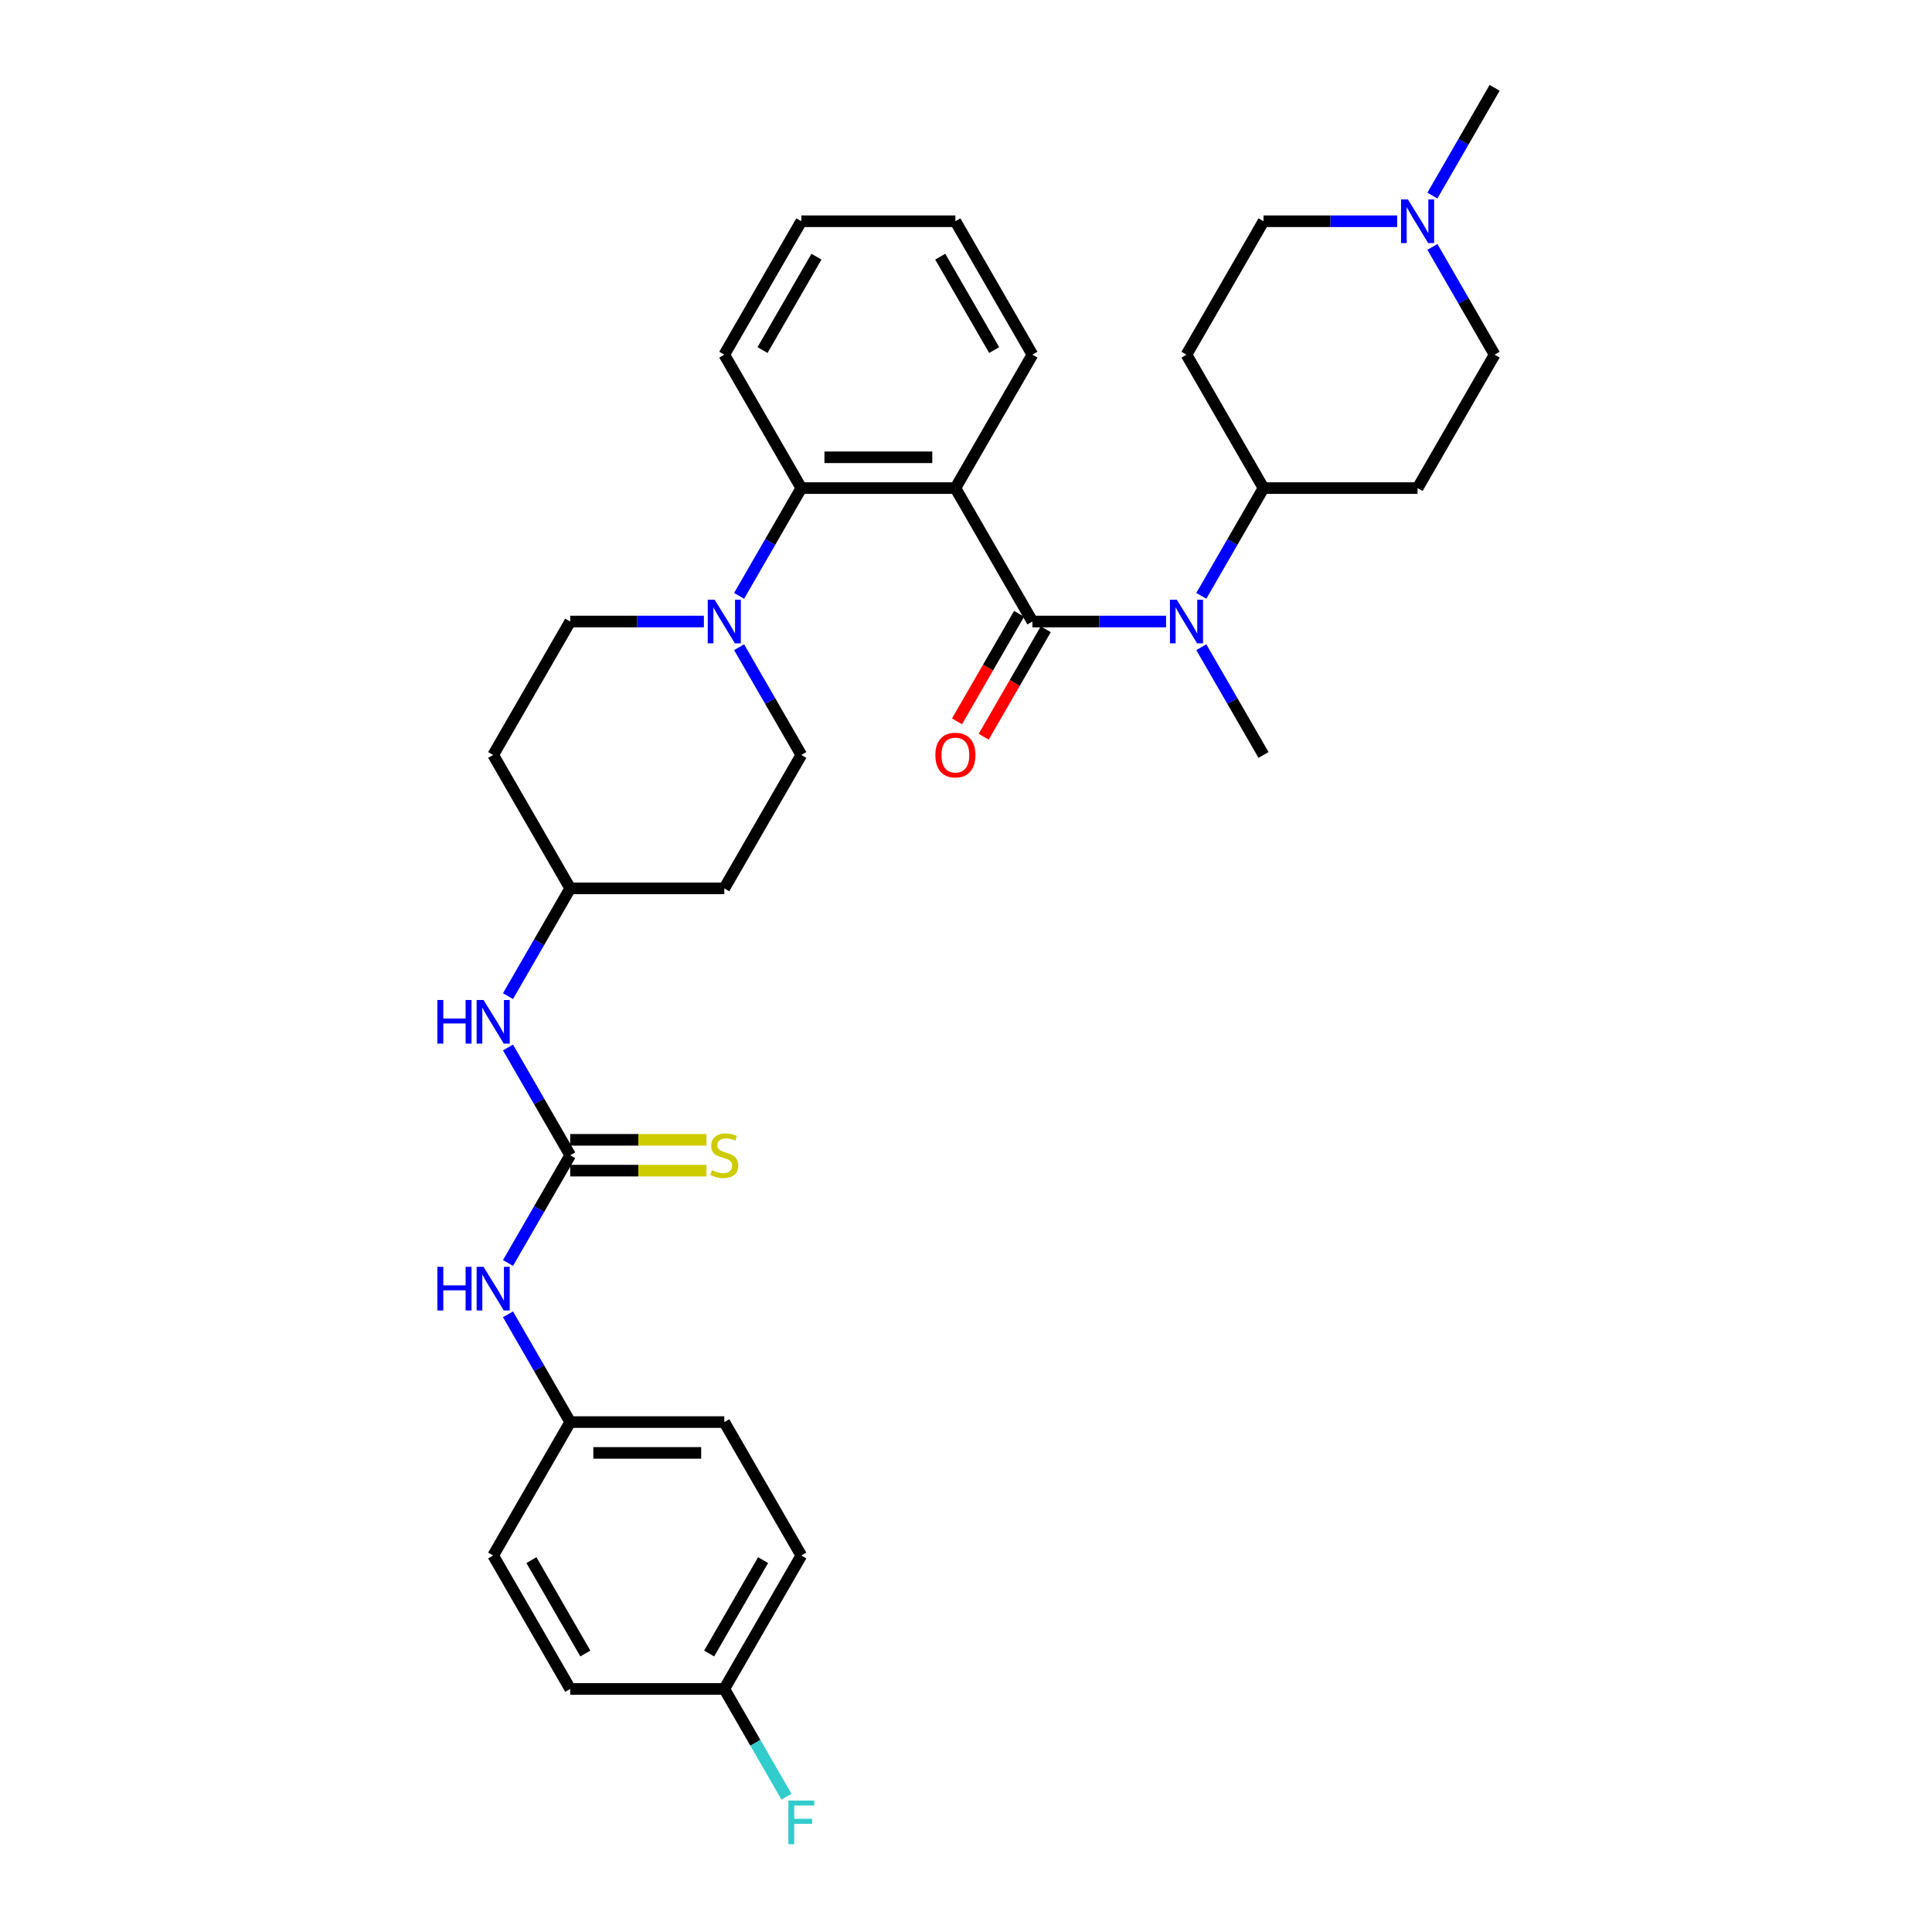 <?xml version='1.0' encoding='iso-8859-1'?>
<svg version='1.1' baseProfile='full'
              xmlns='http://www.w3.org/2000/svg'
                      xmlns:rdkit='http://www.rdkit.org/xml'
                      xmlns:xlink='http://www.w3.org/1999/xlink'
                  xml:space='preserve'
width='1000px' height='1000px' viewBox='0 0 1000 1000'>
<!-- END OF HEADER -->
<rect style='opacity:1.0;fill:#FFFFFF;stroke:none' width='1000' height='1000' x='0' y='0'> </rect>
<path class='bond-0' d='M 414.76,805.131 L 374.888,874.192' style='fill:none;fill-rule:evenodd;stroke:#000000;stroke-width:6px;stroke-linecap:butt;stroke-linejoin:miter;stroke-opacity:1' />
<path class='bond-0' d='M 394.967,807.515 L 367.056,855.858' style='fill:none;fill-rule:evenodd;stroke:#000000;stroke-width:6px;stroke-linecap:butt;stroke-linejoin:miter;stroke-opacity:1' />
<path class='bond-1' d='M 414.76,805.131 L 374.888,736.069' style='fill:none;fill-rule:evenodd;stroke:#000000;stroke-width:6px;stroke-linecap:butt;stroke-linejoin:miter;stroke-opacity:1' />
<path class='bond-2' d='M 262.94,542.17 L 279.041,570.058' style='fill:none;fill-rule:evenodd;stroke:#0000FF;stroke-width:6px;stroke-linecap:butt;stroke-linejoin:miter;stroke-opacity:1' />
<path class='bond-2' d='M 279.041,570.058 L 295.142,597.946' style='fill:none;fill-rule:evenodd;stroke:#000000;stroke-width:6px;stroke-linecap:butt;stroke-linejoin:miter;stroke-opacity:1' />
<path class='bond-3' d='M 262.94,515.599 L 279.041,487.711' style='fill:none;fill-rule:evenodd;stroke:#0000FF;stroke-width:6px;stroke-linecap:butt;stroke-linejoin:miter;stroke-opacity:1' />
<path class='bond-3' d='M 279.041,487.711 L 295.142,459.823' style='fill:none;fill-rule:evenodd;stroke:#000000;stroke-width:6px;stroke-linecap:butt;stroke-linejoin:miter;stroke-opacity:1' />
<path class='bond-4' d='M 295.142,605.921 L 330.398,605.921' style='fill:none;fill-rule:evenodd;stroke:#000000;stroke-width:6px;stroke-linecap:butt;stroke-linejoin:miter;stroke-opacity:1' />
<path class='bond-4' d='M 330.398,605.921 L 365.653,605.921' style='fill:none;fill-rule:evenodd;stroke:#CCCC00;stroke-width:6px;stroke-linecap:butt;stroke-linejoin:miter;stroke-opacity:1' />
<path class='bond-4' d='M 295.142,589.972 L 330.398,589.972' style='fill:none;fill-rule:evenodd;stroke:#000000;stroke-width:6px;stroke-linecap:butt;stroke-linejoin:miter;stroke-opacity:1' />
<path class='bond-4' d='M 330.398,589.972 L 365.653,589.972' style='fill:none;fill-rule:evenodd;stroke:#CCCC00;stroke-width:6px;stroke-linecap:butt;stroke-linejoin:miter;stroke-opacity:1' />
<path class='bond-5' d='M 295.142,597.946 L 279.041,625.834' style='fill:none;fill-rule:evenodd;stroke:#000000;stroke-width:6px;stroke-linecap:butt;stroke-linejoin:miter;stroke-opacity:1' />
<path class='bond-5' d='M 279.041,625.834 L 262.94,653.722' style='fill:none;fill-rule:evenodd;stroke:#0000FF;stroke-width:6px;stroke-linecap:butt;stroke-linejoin:miter;stroke-opacity:1' />
<path class='bond-6' d='M 262.94,680.293 L 279.041,708.181' style='fill:none;fill-rule:evenodd;stroke:#0000FF;stroke-width:6px;stroke-linecap:butt;stroke-linejoin:miter;stroke-opacity:1' />
<path class='bond-6' d='M 279.041,708.181 L 295.142,736.069' style='fill:none;fill-rule:evenodd;stroke:#000000;stroke-width:6px;stroke-linecap:butt;stroke-linejoin:miter;stroke-opacity:1' />
<path class='bond-7' d='M 374.888,874.192 L 295.142,874.192' style='fill:none;fill-rule:evenodd;stroke:#000000;stroke-width:6px;stroke-linecap:butt;stroke-linejoin:miter;stroke-opacity:1' />
<path class='bond-8' d='M 374.888,874.192 L 390.989,902.08' style='fill:none;fill-rule:evenodd;stroke:#000000;stroke-width:6px;stroke-linecap:butt;stroke-linejoin:miter;stroke-opacity:1' />
<path class='bond-8' d='M 390.989,902.08 L 407.09,929.968' style='fill:none;fill-rule:evenodd;stroke:#33CCCC;stroke-width:6px;stroke-linecap:butt;stroke-linejoin:miter;stroke-opacity:1' />
<path class='bond-9' d='M 741.412,127.802 L 757.513,155.69' style='fill:none;fill-rule:evenodd;stroke:#0000FF;stroke-width:6px;stroke-linecap:butt;stroke-linejoin:miter;stroke-opacity:1' />
<path class='bond-9' d='M 757.513,155.69 L 773.614,183.577' style='fill:none;fill-rule:evenodd;stroke:#000000;stroke-width:6px;stroke-linecap:butt;stroke-linejoin:miter;stroke-opacity:1' />
<path class='bond-10' d='M 723.183,114.516 L 688.59,114.516' style='fill:none;fill-rule:evenodd;stroke:#0000FF;stroke-width:6px;stroke-linecap:butt;stroke-linejoin:miter;stroke-opacity:1' />
<path class='bond-10' d='M 688.59,114.516 L 653.996,114.516' style='fill:none;fill-rule:evenodd;stroke:#000000;stroke-width:6px;stroke-linecap:butt;stroke-linejoin:miter;stroke-opacity:1' />
<path class='bond-11' d='M 741.412,101.23 L 757.513,73.343' style='fill:none;fill-rule:evenodd;stroke:#0000FF;stroke-width:6px;stroke-linecap:butt;stroke-linejoin:miter;stroke-opacity:1' />
<path class='bond-11' d='M 757.513,73.343 L 773.614,45.455' style='fill:none;fill-rule:evenodd;stroke:#000000;stroke-width:6px;stroke-linecap:butt;stroke-linejoin:miter;stroke-opacity:1' />
<path class='bond-12' d='M 534.378,321.7 L 568.972,321.7' style='fill:none;fill-rule:evenodd;stroke:#000000;stroke-width:6px;stroke-linecap:butt;stroke-linejoin:miter;stroke-opacity:1' />
<path class='bond-12' d='M 568.972,321.7 L 603.565,321.7' style='fill:none;fill-rule:evenodd;stroke:#0000FF;stroke-width:6px;stroke-linecap:butt;stroke-linejoin:miter;stroke-opacity:1' />
<path class='bond-13' d='M 527.472,317.713 L 511.408,345.537' style='fill:none;fill-rule:evenodd;stroke:#000000;stroke-width:6px;stroke-linecap:butt;stroke-linejoin:miter;stroke-opacity:1' />
<path class='bond-13' d='M 511.408,345.537 L 495.343,373.361' style='fill:none;fill-rule:evenodd;stroke:#FF0000;stroke-width:6px;stroke-linecap:butt;stroke-linejoin:miter;stroke-opacity:1' />
<path class='bond-13' d='M 541.284,325.688 L 525.22,353.512' style='fill:none;fill-rule:evenodd;stroke:#000000;stroke-width:6px;stroke-linecap:butt;stroke-linejoin:miter;stroke-opacity:1' />
<path class='bond-13' d='M 525.22,353.512 L 509.156,381.336' style='fill:none;fill-rule:evenodd;stroke:#FF0000;stroke-width:6px;stroke-linecap:butt;stroke-linejoin:miter;stroke-opacity:1' />
<path class='bond-14' d='M 534.378,321.7 L 494.506,252.639' style='fill:none;fill-rule:evenodd;stroke:#000000;stroke-width:6px;stroke-linecap:butt;stroke-linejoin:miter;stroke-opacity:1' />
<path class='bond-15' d='M 621.794,308.415 L 637.895,280.527' style='fill:none;fill-rule:evenodd;stroke:#0000FF;stroke-width:6px;stroke-linecap:butt;stroke-linejoin:miter;stroke-opacity:1' />
<path class='bond-15' d='M 637.895,280.527 L 653.996,252.639' style='fill:none;fill-rule:evenodd;stroke:#000000;stroke-width:6px;stroke-linecap:butt;stroke-linejoin:miter;stroke-opacity:1' />
<path class='bond-16' d='M 621.794,334.986 L 637.895,362.874' style='fill:none;fill-rule:evenodd;stroke:#0000FF;stroke-width:6px;stroke-linecap:butt;stroke-linejoin:miter;stroke-opacity:1' />
<path class='bond-16' d='M 637.895,362.874 L 653.996,390.762' style='fill:none;fill-rule:evenodd;stroke:#000000;stroke-width:6px;stroke-linecap:butt;stroke-linejoin:miter;stroke-opacity:1' />
<path class='bond-17' d='M 614.124,183.577 L 653.996,114.516' style='fill:none;fill-rule:evenodd;stroke:#000000;stroke-width:6px;stroke-linecap:butt;stroke-linejoin:miter;stroke-opacity:1' />
<path class='bond-18' d='M 614.124,183.577 L 653.996,252.639' style='fill:none;fill-rule:evenodd;stroke:#000000;stroke-width:6px;stroke-linecap:butt;stroke-linejoin:miter;stroke-opacity:1' />
<path class='bond-19' d='M 382.558,334.986 L 398.659,362.874' style='fill:none;fill-rule:evenodd;stroke:#0000FF;stroke-width:6px;stroke-linecap:butt;stroke-linejoin:miter;stroke-opacity:1' />
<path class='bond-19' d='M 398.659,362.874 L 414.76,390.762' style='fill:none;fill-rule:evenodd;stroke:#000000;stroke-width:6px;stroke-linecap:butt;stroke-linejoin:miter;stroke-opacity:1' />
<path class='bond-20' d='M 382.558,308.415 L 398.659,280.527' style='fill:none;fill-rule:evenodd;stroke:#0000FF;stroke-width:6px;stroke-linecap:butt;stroke-linejoin:miter;stroke-opacity:1' />
<path class='bond-20' d='M 398.659,280.527 L 414.76,252.639' style='fill:none;fill-rule:evenodd;stroke:#000000;stroke-width:6px;stroke-linecap:butt;stroke-linejoin:miter;stroke-opacity:1' />
<path class='bond-21' d='M 364.329,321.7 L 329.736,321.7' style='fill:none;fill-rule:evenodd;stroke:#0000FF;stroke-width:6px;stroke-linecap:butt;stroke-linejoin:miter;stroke-opacity:1' />
<path class='bond-21' d='M 329.736,321.7 L 295.142,321.7' style='fill:none;fill-rule:evenodd;stroke:#000000;stroke-width:6px;stroke-linecap:butt;stroke-linejoin:miter;stroke-opacity:1' />
<path class='bond-22' d='M 374.888,183.577 L 414.76,114.516' style='fill:none;fill-rule:evenodd;stroke:#000000;stroke-width:6px;stroke-linecap:butt;stroke-linejoin:miter;stroke-opacity:1' />
<path class='bond-22' d='M 394.681,181.193 L 422.592,132.85' style='fill:none;fill-rule:evenodd;stroke:#000000;stroke-width:6px;stroke-linecap:butt;stroke-linejoin:miter;stroke-opacity:1' />
<path class='bond-23' d='M 374.888,183.577 L 414.76,252.639' style='fill:none;fill-rule:evenodd;stroke:#000000;stroke-width:6px;stroke-linecap:butt;stroke-linejoin:miter;stroke-opacity:1' />
<path class='bond-24' d='M 414.76,114.516 L 494.506,114.516' style='fill:none;fill-rule:evenodd;stroke:#000000;stroke-width:6px;stroke-linecap:butt;stroke-linejoin:miter;stroke-opacity:1' />
<path class='bond-25' d='M 494.506,114.516 L 534.378,183.577' style='fill:none;fill-rule:evenodd;stroke:#000000;stroke-width:6px;stroke-linecap:butt;stroke-linejoin:miter;stroke-opacity:1' />
<path class='bond-25' d='M 486.674,132.85 L 514.585,181.193' style='fill:none;fill-rule:evenodd;stroke:#000000;stroke-width:6px;stroke-linecap:butt;stroke-linejoin:miter;stroke-opacity:1' />
<path class='bond-26' d='M 534.378,183.577 L 494.506,252.639' style='fill:none;fill-rule:evenodd;stroke:#000000;stroke-width:6px;stroke-linecap:butt;stroke-linejoin:miter;stroke-opacity:1' />
<path class='bond-27' d='M 494.506,252.639 L 414.76,252.639' style='fill:none;fill-rule:evenodd;stroke:#000000;stroke-width:6px;stroke-linecap:butt;stroke-linejoin:miter;stroke-opacity:1' />
<path class='bond-27' d='M 482.544,236.69 L 426.722,236.69' style='fill:none;fill-rule:evenodd;stroke:#000000;stroke-width:6px;stroke-linecap:butt;stroke-linejoin:miter;stroke-opacity:1' />
<path class='bond-28' d='M 295.142,459.823 L 374.888,459.823' style='fill:none;fill-rule:evenodd;stroke:#000000;stroke-width:6px;stroke-linecap:butt;stroke-linejoin:miter;stroke-opacity:1' />
<path class='bond-29' d='M 295.142,459.823 L 255.27,390.762' style='fill:none;fill-rule:evenodd;stroke:#000000;stroke-width:6px;stroke-linecap:butt;stroke-linejoin:miter;stroke-opacity:1' />
<path class='bond-30' d='M 374.888,459.823 L 414.76,390.762' style='fill:none;fill-rule:evenodd;stroke:#000000;stroke-width:6px;stroke-linecap:butt;stroke-linejoin:miter;stroke-opacity:1' />
<path class='bond-31' d='M 295.142,321.7 L 255.27,390.762' style='fill:none;fill-rule:evenodd;stroke:#000000;stroke-width:6px;stroke-linecap:butt;stroke-linejoin:miter;stroke-opacity:1' />
<path class='bond-32' d='M 733.741,252.639 L 773.614,183.577' style='fill:none;fill-rule:evenodd;stroke:#000000;stroke-width:6px;stroke-linecap:butt;stroke-linejoin:miter;stroke-opacity:1' />
<path class='bond-33' d='M 733.741,252.639 L 653.996,252.639' style='fill:none;fill-rule:evenodd;stroke:#000000;stroke-width:6px;stroke-linecap:butt;stroke-linejoin:miter;stroke-opacity:1' />
<path class='bond-34' d='M 295.142,874.192 L 255.27,805.131' style='fill:none;fill-rule:evenodd;stroke:#000000;stroke-width:6px;stroke-linecap:butt;stroke-linejoin:miter;stroke-opacity:1' />
<path class='bond-34' d='M 302.974,855.858 L 275.063,807.515' style='fill:none;fill-rule:evenodd;stroke:#000000;stroke-width:6px;stroke-linecap:butt;stroke-linejoin:miter;stroke-opacity:1' />
<path class='bond-35' d='M 255.27,805.131 L 295.142,736.069' style='fill:none;fill-rule:evenodd;stroke:#000000;stroke-width:6px;stroke-linecap:butt;stroke-linejoin:miter;stroke-opacity:1' />
<path class='bond-36' d='M 295.142,736.069 L 374.888,736.069' style='fill:none;fill-rule:evenodd;stroke:#000000;stroke-width:6px;stroke-linecap:butt;stroke-linejoin:miter;stroke-opacity:1' />
<path class='bond-36' d='M 307.104,752.018 L 362.926,752.018' style='fill:none;fill-rule:evenodd;stroke:#000000;stroke-width:6px;stroke-linecap:butt;stroke-linejoin:miter;stroke-opacity:1' />
<path  class='atom-1' d='M 226.386 517.593
L 229.448 517.593
L 229.448 527.194
L 240.995 527.194
L 240.995 517.593
L 244.057 517.593
L 244.057 540.177
L 240.995 540.177
L 240.995 529.746
L 229.448 529.746
L 229.448 540.177
L 226.386 540.177
L 226.386 517.593
' fill='#0000FF'/>
<path  class='atom-1' d='M 250.278 517.593
L 257.678 529.555
Q 258.412 530.735, 259.592 532.872
Q 260.772 535.009, 260.836 535.137
L 260.836 517.593
L 263.834 517.593
L 263.834 540.177
L 260.74 540.177
L 252.798 527.098
Q 251.872 525.567, 250.884 523.813
Q 249.927 522.059, 249.64 521.516
L 249.64 540.177
L 246.705 540.177
L 246.705 517.593
L 250.278 517.593
' fill='#0000FF'/>
<path  class='atom-3' d='M 368.508 605.697
Q 368.763 605.793, 369.816 606.24
Q 370.868 606.686, 372.017 606.973
Q 373.197 607.229, 374.345 607.229
Q 376.482 607.229, 377.727 606.208
Q 378.971 605.155, 378.971 603.337
Q 378.971 602.093, 378.333 601.327
Q 377.727 600.562, 376.77 600.147
Q 375.813 599.733, 374.218 599.254
Q 372.208 598.648, 370.996 598.074
Q 369.816 597.5, 368.955 596.288
Q 368.125 595.075, 368.125 593.034
Q 368.125 590.195, 370.039 588.441
Q 371.985 586.686, 375.813 586.686
Q 378.428 586.686, 381.395 587.93
L 380.661 590.386
Q 377.95 589.27, 375.908 589.27
Q 373.707 589.27, 372.495 590.195
Q 371.283 591.088, 371.315 592.651
Q 371.315 593.863, 371.921 594.597
Q 372.559 595.331, 373.452 595.745
Q 374.377 596.16, 375.908 596.638
Q 377.95 597.276, 379.162 597.914
Q 380.374 598.552, 381.235 599.86
Q 382.128 601.136, 382.128 603.337
Q 382.128 606.463, 380.023 608.154
Q 377.95 609.812, 374.473 609.812
Q 372.463 609.812, 370.932 609.366
Q 369.433 608.951, 367.647 608.217
L 368.508 605.697
' fill='#CCCC00'/>
<path  class='atom-4' d='M 226.386 655.716
L 229.448 655.716
L 229.448 665.317
L 240.995 665.317
L 240.995 655.716
L 244.057 655.716
L 244.057 678.3
L 240.995 678.3
L 240.995 667.869
L 229.448 667.869
L 229.448 678.3
L 226.386 678.3
L 226.386 655.716
' fill='#0000FF'/>
<path  class='atom-4' d='M 250.278 655.716
L 257.678 667.678
Q 258.412 668.858, 259.592 670.995
Q 260.772 673.132, 260.836 673.26
L 260.836 655.716
L 263.834 655.716
L 263.834 678.3
L 260.74 678.3
L 252.798 665.221
Q 251.872 663.69, 250.884 661.936
Q 249.927 660.181, 249.64 659.639
L 249.64 678.3
L 246.705 678.3
L 246.705 655.716
L 250.278 655.716
' fill='#0000FF'/>
<path  class='atom-6' d='M 728.749 103.224
L 736.15 115.186
Q 736.883 116.366, 738.064 118.503
Q 739.244 120.64, 739.308 120.768
L 739.308 103.224
L 742.306 103.224
L 742.306 125.808
L 739.212 125.808
L 731.269 112.73
Q 730.344 111.199, 729.355 109.444
Q 728.399 107.69, 728.111 107.148
L 728.111 125.808
L 725.177 125.808
L 725.177 103.224
L 728.749 103.224
' fill='#0000FF'/>
<path  class='atom-8' d='M 609.131 310.408
L 616.532 322.37
Q 617.265 323.55, 618.446 325.688
Q 619.626 327.825, 619.69 327.952
L 619.69 310.408
L 622.688 310.408
L 622.688 332.992
L 619.594 332.992
L 611.651 319.914
Q 610.726 318.383, 609.738 316.629
Q 608.781 314.874, 608.493 314.332
L 608.493 332.992
L 605.559 332.992
L 605.559 310.408
L 609.131 310.408
' fill='#0000FF'/>
<path  class='atom-9' d='M 484.139 390.826
Q 484.139 385.403, 486.818 382.373
Q 489.498 379.342, 494.506 379.342
Q 499.514 379.342, 502.193 382.373
Q 504.872 385.403, 504.872 390.826
Q 504.872 396.312, 502.161 399.438
Q 499.45 402.532, 494.506 402.532
Q 489.529 402.532, 486.818 399.438
Q 484.139 396.344, 484.139 390.826
M 494.506 399.98
Q 497.951 399.98, 499.801 397.684
Q 501.683 395.355, 501.683 390.826
Q 501.683 386.392, 499.801 384.159
Q 497.951 381.894, 494.506 381.894
Q 491.061 381.894, 489.179 384.127
Q 487.328 386.36, 487.328 390.826
Q 487.328 395.387, 489.179 397.684
Q 491.061 399.98, 494.506 399.98
' fill='#FF0000'/>
<path  class='atom-11' d='M 369.896 310.408
L 377.296 322.37
Q 378.03 323.55, 379.21 325.688
Q 380.39 327.825, 380.454 327.952
L 380.454 310.408
L 383.452 310.408
L 383.452 332.992
L 380.358 332.992
L 372.415 319.914
Q 371.49 318.383, 370.502 316.629
Q 369.545 314.874, 369.258 314.332
L 369.258 332.992
L 366.323 332.992
L 366.323 310.408
L 369.896 310.408
' fill='#0000FF'/>
<path  class='atom-33' d='M 408.046 931.962
L 421.475 931.962
L 421.475 934.545
L 411.076 934.545
L 411.076 941.403
L 420.326 941.403
L 420.326 944.019
L 411.076 944.019
L 411.076 954.545
L 408.046 954.545
L 408.046 931.962
' fill='#33CCCC'/>
</svg>

